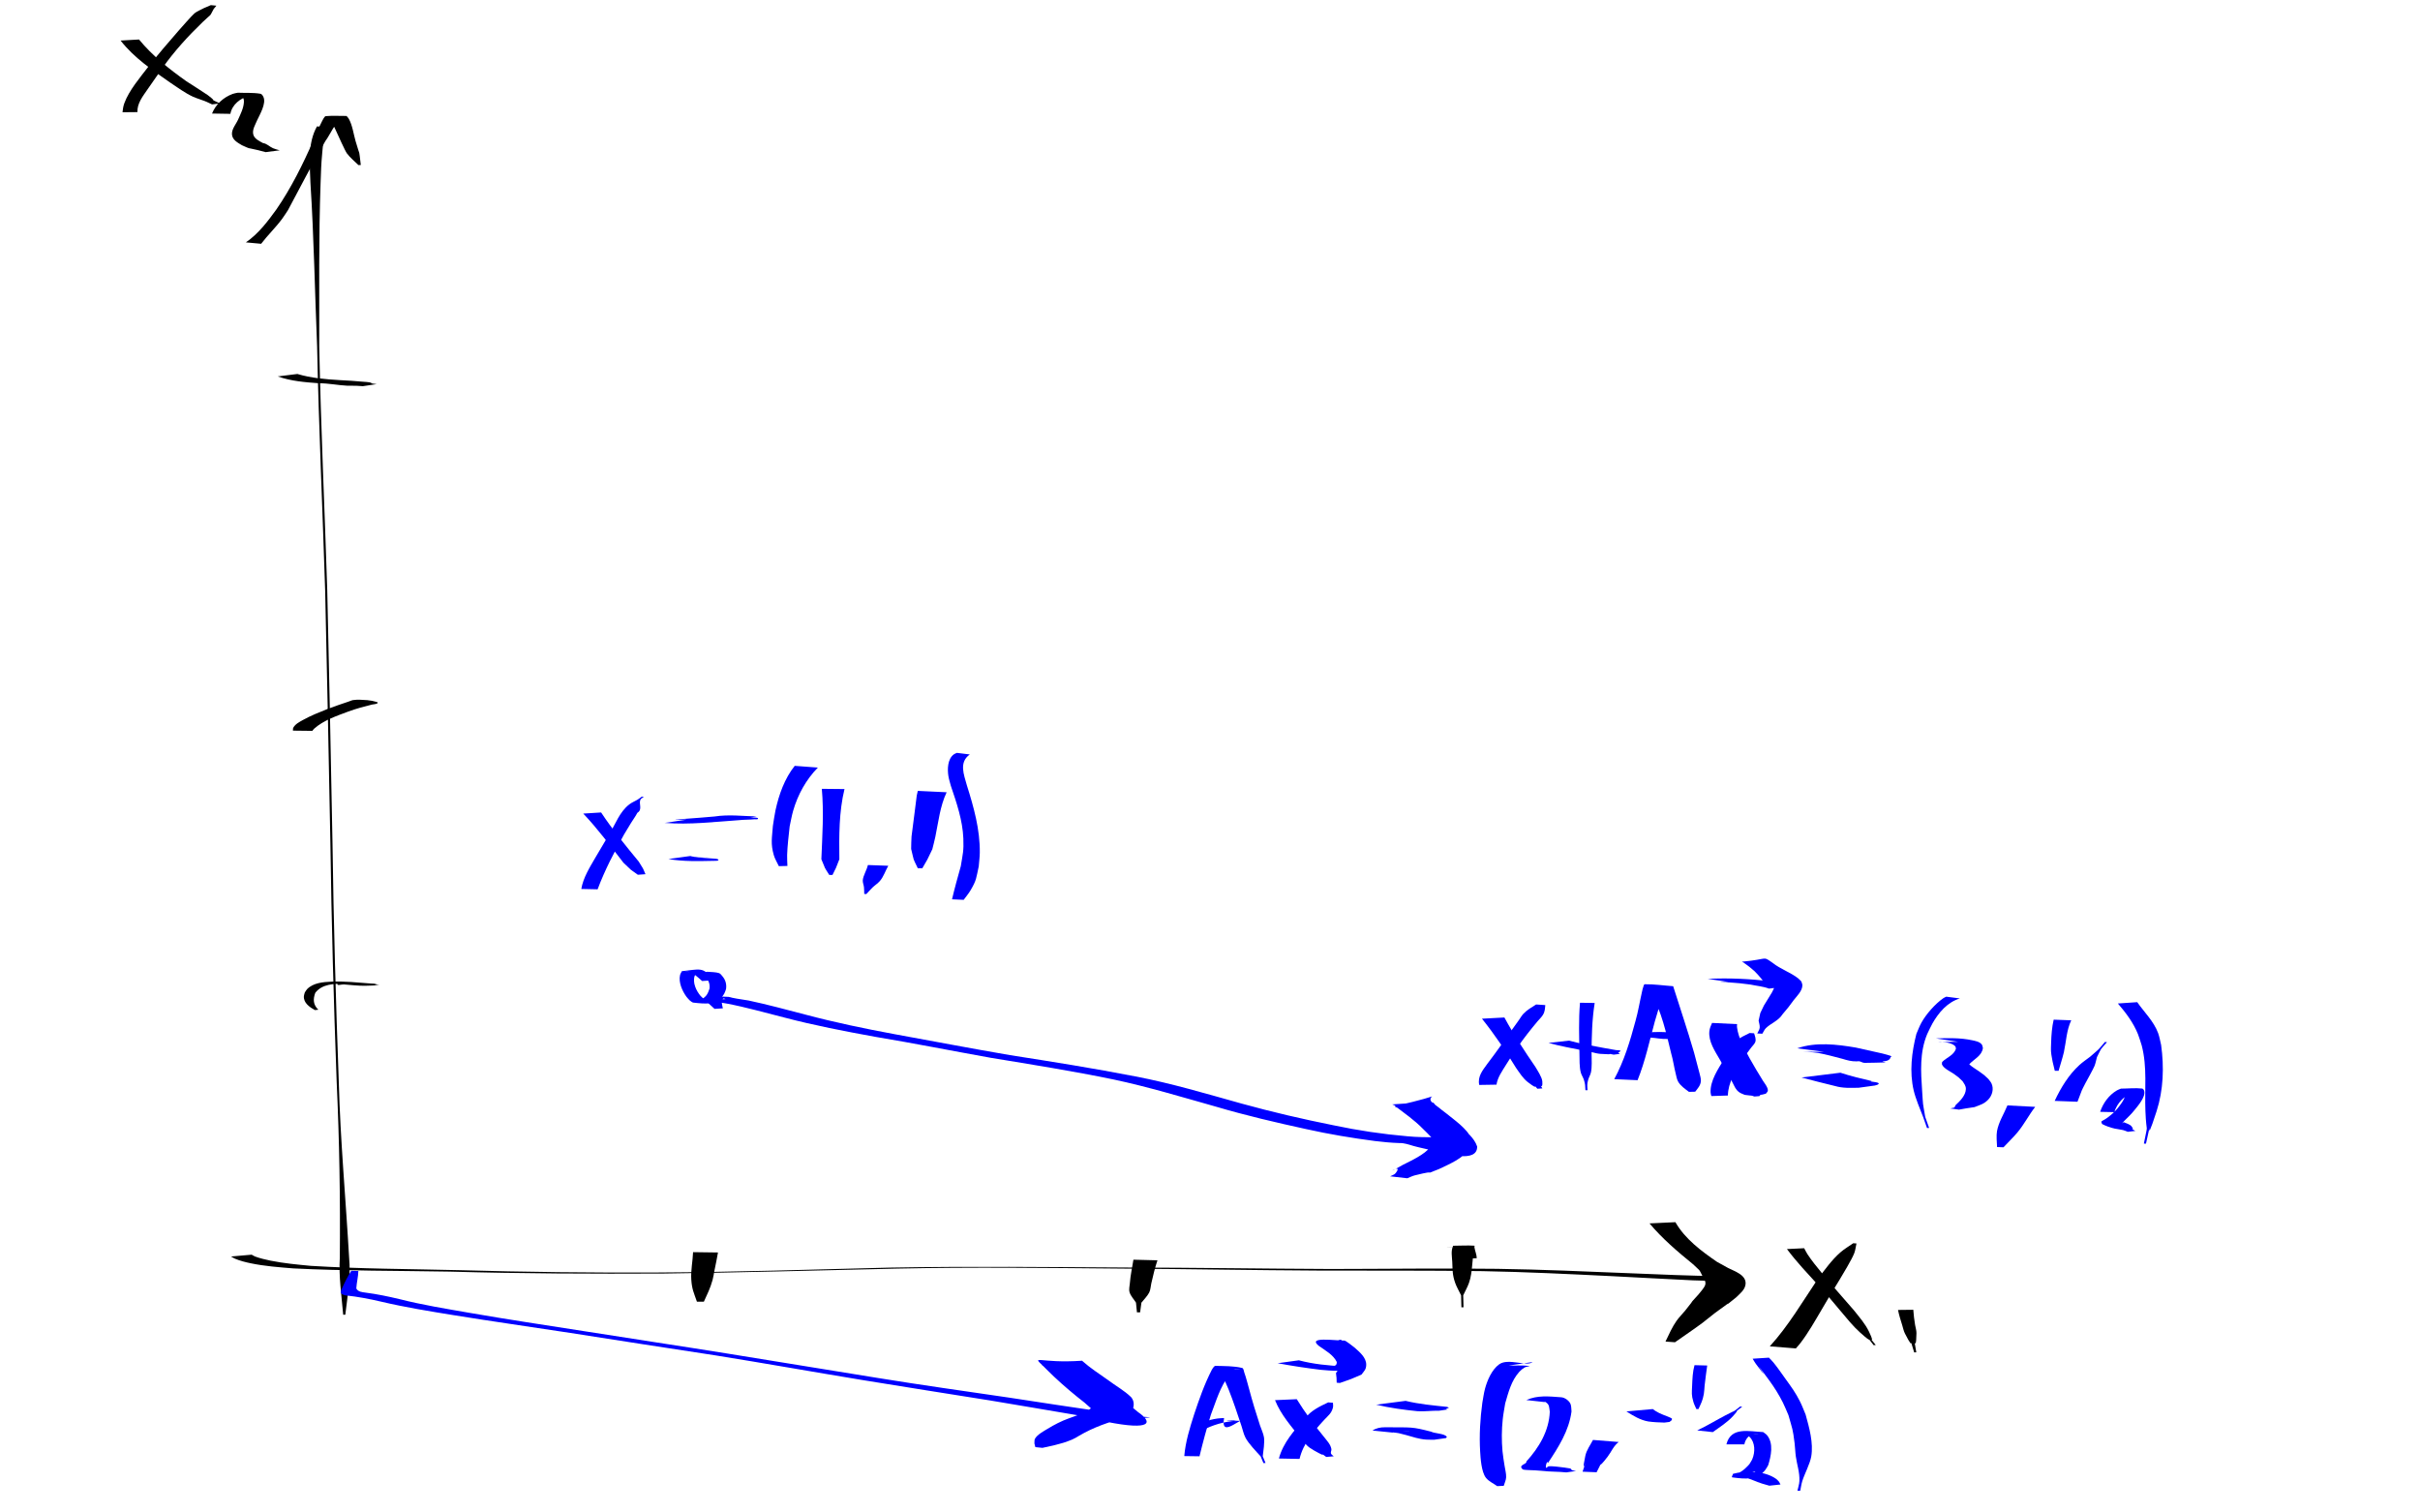 <?xml version="1.0" encoding="UTF-8"?>
<svg width="1600" height="1e3" version="1.1" viewBox="0 0 423.33 264.58" xmlns="http://www.w3.org/2000/svg"><path d="m55.448 22.11c-1.676 3.002-1.25 6.571-1.144 9.87 0.613 9.537 0.77 19.093 1.169 28.639 0.289 14.227 0.955 28.441 1.405 42.663 0.338 14.742 0.638 29.486 0.917 44.23 0.189 13.892 0.584 27.779 1.097 41.662 0.479 10.264 0.647 20.541 0.553 30.815-0.207 3.353 0.309 6.671 0.59 10.001 0 0 0.37 5.3e-4 0.37 5.3e-4 0.39-3.324 0.991-6.643 0.667-10.006-0.588-10.272-1.542-20.523-1.81-30.812-0.512-13.883-0.907-27.77-1.097-41.661-0.279-14.744-0.579-29.488-0.917-44.23-0.449-14.222-1.115-28.436-1.405-42.663 0.026-9.546-0.106-19.097 0.238-28.638 0.086-2.201 0.086-3.038 0.281-5.154 0.145-1.567 0.221-3.315 1.322-4.546z" stroke-width=".2"/><path d="m40.416 219.8c0.225 0.126 0.439 0.276 0.676 0.378 0.869 0.374 1.857 0.62 2.774 0.81 2.466 0.511 4.963 0.694 7.468 0.897 9.097 0.451 18.211 0.397 27.317 0.558 12.5 0.354 25.001 0.4 37.505 0.336 13.571-0.169 27.138-0.555 40.707-0.861 13.122-0.286 26.247-0.119 39.37-2e-3 11.581 0.07 23.16 0.292 34.741 0.348 9.452 0.023 18.903-0.027 28.354 0.098 7.564 0.135 15.12 0.51 22.675 0.879 4.697 0.233 9.391 0.509 14.088 0.728 2.942 0.058 5.926 0.279 8.858 0.015 0.817-0.073-3.822-0.295-1.629-0.186l0.771-0.107c-0.846-0.757-4.416 0.099-3.386-0.38 1.207-0.561 2.661-0.042 3.992-0.072 0.332-8e-3 -0.663 3e-3 -0.995 3e-3 -1.599 4e-3 -1.165 2e-3 -2.916-4e-3 -5.168-0.06-10.331-0.293-15.494-0.503-7.791-0.311-15.583-0.666-23.38-0.779-9.72-0.124-19.44 0.02-29.16 0.028-11.774-0.05-23.546-0.235-35.32-0.256-13.903-0.071-27.808-0.235-41.71 0.013-13.57 0.343-27.139 0.789-40.714 0.857-11.577 0.052-23.154-0.077-34.727-0.409-8.642-0.209-17.294-0.221-25.923-0.755-2.359-0.223-4.711-0.442-7.038-0.909-0.72-0.145-1.963-0.438-2.698-0.725-0.21-0.082-0.398-0.213-0.597-0.319z" stroke-width=".2"/><path d="m288.55 214.01c2.237 2.672 4.887 4.925 7.579 7.117 1.434 1.389 0.955 0.686 1.731 2.181 0.267 0.514 0.603 0.88 0.423 1.487-0.138 0.463-0.96 1.384-1.175 1.651-2.248 2.493 0.066-0.141-2.317 2.813-0.484 0.6-1.046 1.137-1.493 1.765-0.782 1.097-1.372 2.448-1.954 3.656l1.656 0.124c1.612-1.139 3.256-2.233 4.839-3.412 0.733-0.545 1.415-1.157 2.148-1.701 5.051-3.749-0.268 0.446 3.74-2.759 0.62-0.63 1.474-1.247 1.615-2.222 0.245-1.692-2.015-2.358-3.056-2.906-0.653-0.343-1.292-0.713-1.937-1.07-2.735-1.881-5.595-4.003-7.273-6.936z" stroke-width=".2"/><path d="m45.682 42.646c1.163-1.536 2.577-2.863 3.711-4.422 0.345-0.474 0.654-0.973 0.981-1.46 2.165-4.046 4.261-8.127 6.553-12.104 0.819-1.086 1.563-3.034 2.736-3.816 0.151-0.101 0.687-0.197 0.506-0.203-0.946-0.031-1.891 0.084-2.837 0.126 0.137 0.095 0.299 0.162 0.411 0.285 0.499 0.549 0.776 1.263 1.082 1.919 0.296 0.636 1.524 3.405 1.861 3.861 0.571 0.769 1.344 1.365 2.016 2.048l0.415-0.021c-0.419-3.291 2e-3 -0.965-0.923-4.202-0.354-1.239-0.533-2.715-1.17-3.868-0.104-0.188-0.268-0.336-0.403-0.504-1.215 0.011-2.434-0.075-3.644 0.032-0.228 0.02-0.616 0.835-0.645 0.891-0.559 1.091-1.014 2.232-1.51 3.352-1.843 4.184-3.877 8.306-6.475 12.079-1.533 2.121-3.151 4.263-5.335 5.76z" stroke-width=".2"/><path d="m312.59 218.5c1.687 2.266 3.642 4.306 5.535 6.395 2.072 2.286 1.9 2.125 3.853 4.449 1.135 1.34 2.09 2.565 3.393 3.742 2.593 2.343 0.863 0.285 2.38 2.226l0.37-0.025c-1.639-2.097 0.134 0.397-1.162-2.307-0.696-1.452-1.686-2.539-2.679-3.799-1.897-2.181-3.819-4.342-5.656-6.574-0.782-0.951-1.774-2.169-2.457-3.228-0.211-0.328-0.375-0.684-0.562-1.026z" stroke-width=".2"/><path d="m314.15 235.88c0.257-0.3 0.529-0.587 0.77-0.9 1.415-1.841 2.555-3.879 3.733-5.872 2.32-3.926 0.734-1.294 3.158-5.268 0.556-0.944 2.113-3.477 2.551-4.614 0.21-0.544 0.26-1.137 0.389-1.706l-0.57-0.038c-0.746 0.531-1.547 0.99-2.237 1.592-1.518 1.325-2.665 2.974-3.887 4.551-2.714 4.036-5.184 8.274-8.467 11.891z" stroke-width=".2"/><path d="m332.02 229.15c0.178 0.906 0.458 1.792 0.736 2.672 0.152 0.481 0.241 0.989 0.469 1.439 1.977 3.897 0.406-0.542 1.623 3.316 0 0 0.37-9e-3 0.37-9e-3 -0.668-4.237-0.044 0.892 0.028-3.357 8e-3 -0.487-0.162-0.96-0.239-1.44-0.141-0.881-0.26-1.761-0.315-2.652z" stroke-width=".2"/><path d="m21.095 7.092c2.354 3.026 5.587 5.194 8.695 7.368 1.209 0.813 2.594 1.817 3.928 2.438 0.681 0.317 1.416 0.504 2.113 0.785 0.428 0.173 0.84 0.383 1.26 0.575l1.393-0.158c-2.4-1.171-0.027 0.126-2.15-1.47-0.287-0.216-3.645-2.363-3.758-2.436-2.997-2.134-5.908-4.425-8.256-7.285z" stroke-width=".2"/><path d="m24.042 19.61c-0.075-1.537 0.966-2.802 1.786-4.003 0.898-1.317 1.692-2.44 2.614-3.755 2.048-2.89 4.439-5.513 6.984-7.968 1.751-1.689 1.091-0.718 1.964-2.326 0.153-0.188 0.306-0.377 0.459-0.565l-0.968-0.096c-0.399 0.172-0.798 0.343-1.198 0.515-0.55 0.302-1.153 0.523-1.651 0.906-0.376 0.29-2.636 2.87-2.814 3.072-1.811 2.061-3.584 4.155-5.291 6.304-1.418 1.852-3.367 4.134-4.176 6.357-0.216 0.592-0.242 0.987-0.322 1.582z" stroke-width=".2"/><path d="m40.306 19.915c0.278-1.62 1.761-2.762 3.308-3.156 0.348-0.088 0.714-0.068 1.071-0.102-0.81 0.061-1.647-0.033-2.431 0.182-0.166 0.045 0.27 0.233 0.334 0.392 0.08 0.198 0.092 0.422 0.08 0.634-0.06 1.058-0.582 2.073-1.003 3.017-0.342 0.806-1.147 1.664-1.089 2.613 0.06 0.99 1.01 1.459 1.732 1.905 1.754 0.771 0.534 0.32 2.808 0.862 0.456 0.109 0.907 0.235 1.36 0.353 0 0 2.454-0.319 2.454-0.319-0.387-0.122-0.788-0.205-1.162-0.365-0.613-0.262-1.081-0.817-1.781-0.911-0.609-0.35-1.484-0.718-1.68-1.491-0.222-0.872 0.382-1.746 0.679-2.504 0.46-0.987 1.615-2.924 1.1-4.051-0.11-0.24-0.281-0.533-0.54-0.577-1.297-0.219-2.629-0.119-3.943-0.179-0.298 0.069-0.608 0.1-0.894 0.206-1.634 0.605-2.97 1.822-3.618 3.437z" stroke-width=".2"/><path d="m121.24 219.04c-0.061 1.596-0.422 3.219-0.311 4.819 0.118 1.699 0.427 2.237 0.984 3.844l1.213 6e-3c0.641-1.419 1.108-2.307 1.526-3.807 0.155-0.558 0.225-1.135 0.339-1.703 0.207-1.032 0.434-2.06 0.604-3.099z" stroke-width=".2"/><path d="m198.27 220.36c-0.211 1.362-0.522 2.714-0.622 4.092-0.039 0.537-0.211 1.1-0.05 1.613 0.211 0.676 0.746 1.204 1.12 1.807 0.056 0.565 0.111 1.13 0.167 1.695 0 0 0.555 1e-3 0.555 1e-3 0.076-0.563 0.152-1.126 0.228-1.689 0.452-0.59 1.018-1.108 1.357-1.769 0.249-0.485 0.246-1.062 0.369-1.593 0.315-1.363 0.627-2.727 1.079-4.053z" stroke-width=".2"/><path d="m258.33 220.1c-0.015-0.671-0.32-1.289-0.415-1.943-0.012-0.082 0.078-0.242-4e-3 -0.248-1.234-0.079-2.473 6e-3 -3.709 9e-3 -0.428 0.877-0.204 1.897-0.158 2.834 0.07 1.437 3e-3 2.214 0.505 3.65 0.267 0.763 0.695 1.46 1.042 2.191 0.018 0.697 0.035 1.395 0.052 2.092 0 0 0.37-7.9e-4 0.37-7.9e-4 -0.017-0.697-0.035-1.394-0.052-2.091 0.337-0.729 0.746-1.43 1.012-2.188 0.687-1.956 0.452-4.037 0.977-6.022-8.489-0.375-3.432-0.317-2.689-0.029 0.864 0.335 1.486 1.15 2.113 1.787z" stroke-width=".2"/><path d="m55.682 176.63c-0.91-0.884-0.947-1.823-0.527-2.962 1.224-1.563 3.251-1.581 5.073-1.588-0.396 0.016-1.037-0.319-1.189 0.047-0.146 0.351 0.757 0.052 1.136 0.081 1.208 0.09 2.433 0.247 3.647 0.234 0.848-9e-3 1.694-0.062 2.542-0.093l-0.884-0.14c0.781-0.157 0.567-0.074-0.627-0.163-2.297-0.171-4.588-0.428-6.899-0.322-1.426 0.06-3.151 0.204-4.22 1.296-0.168 0.172-0.274 0.394-0.411 0.592-0.055 0.214-0.149 0.422-0.165 0.642-0.086 1.194 1.009 1.921 1.911 2.441z" stroke-width=".2"/><path d="m54.633 127.85c0.117-0.136 0.216-0.289 0.35-0.408 1.657-1.463 3.925-2.212 5.951-2.974 1.352-0.499 2.743-0.872 4.141-1.218 0.317-0.078 0.684-0.044 0.952-0.23 0.27-0.187-0.376-0.292-0.938-0.427l-0.837-0.116c-0.807-0.045-1.678-0.134-2.484-0.012-0.267 0.041-0.513 0.171-0.77 0.256-1.245 0.416-2.488 0.841-3.716 1.306-1.457 0.585-2.921 1.156-4.294 1.925-0.595 0.333-1.322 0.695-1.677 1.335-0.085 0.154-0.046 0.349-0.069 0.524z" stroke-width=".2"/><path d="m48.588 65.847c2.312 0.827 4.772 1.02 7.202 1.196 1.67-0.006 3.322 0.352 4.984 0.431 2.013 0.015 1.113-0.024 2.7 0.08 0 0 2.413-0.358 2.413-0.358-0.256-0.035-0.512-0.071-0.768-0.106-0.137-0.066-0.262-0.168-0.411-0.198-0.38-0.075-0.771-0.078-1.156-0.113-1.374-0.126-2.751-0.223-4.129-0.286-2.492-0.149-5-0.356-7.404-1.075z" stroke-width=".2"/><path d="m61.454 222.3c-0.613 0.964-1.143 1.984-1.601 3.03-0.43 0.824-0.293 1.06 0.586 1.272 2.102 0.22 4.17 0.614 6.226 1.096 4.158 0.982 8.38 1.665 12.594 2.35 6.823 1.111 13.669 2.067 20.501 3.121 8.434 1.341 16.878 2.617 25.318 3.917 8.6 1.377 17.173 2.907 25.767 4.323 7.438 1.232 14.891 2.373 22.334 3.571 5.071 0.873 10.15 1.689 15.219 2.574 1.502 0.355 3.076 0.467 4.554 0.929 0.199 0.062 0.384 0.164 0.581 0.233 8.005 1.597 8.132 0.089 5.572-1.678-0.913-0.707-1.717-1.537-2.623-2.257-1.953-1.34-3.788-2.823-5.478-4.482-0.549-0.606-1.147-1.176-1.669-1.806-0.077-0.093-0.15-0.193-0.207-0.299-7e-3 -0.012 0.044-0.03 0.03-0.029-2.304 0.209-4.606 0.436-6.91 0.653 1.821 0.864 3.488 2.047 5.13 3.21 1.228 0.9 2.472 1.798 3.507 2.922 0.373 0.436 0.441 0.894 0.048 1.332-1.127 0.93-2.608 1.319-3.952 1.831-1.32 0.47-2.549 1.109-3.741 1.839-0.627 0.384-1.781 0.992-2.187 1.718-0.138 0.247-0.069 0.561-0.103 0.841 0.055 0.212 0.11 0.424 0.165 0.636l1.239 0.128c0.647-0.142 1.295-0.284 1.942-0.426 0.741-0.209 1.497-0.371 2.224-0.626 1.702-0.598 1.667-0.782 3.16-1.575 1.282-0.68 2.626-1.239 3.998-1.71 1.547-0.523 3.36-0.935 4.418-2.277 0.333-0.757 0.328-1.593-0.225-2.252-1.203-1.175-2.711-1.986-4.044-2.998-1.538-1.087-3.143-2.12-4.545-3.379-7.504 0.514-8.936-1.125-6.742 0.98 0.625 0.6 1.219 1.234 1.857 1.821 1.704 1.606 3.491 3.108 5.339 4.546 0.886 0.753 1.726 1.554 2.605 2.314 0.126 0.088 0.953 0.7 1.057 0.694 8.103-0.467 9.044-0.384 6.48-0.563-2.38-0.223-4.75-0.509-7.111-0.891-5.398-0.794-10.794-1.605-16.186-2.439-7.702-1.137-15.416-2.203-23.1-3.459-8.745-1.412-17.49-2.823-26.231-4.258-8.391-1.353-16.8-2.597-25.193-3.935-6.657-1.046-13.324-2.038-19.964-3.194-4.076-0.709-8.168-1.371-12.182-2.387-1.972-0.472-3.955-0.885-5.968-1.145-0.613-0.091-1.286-0.116-1.613-0.725 0.061-1.022 0.333-2.021 0.359-3.047z" fill="#00f" stroke-width=".2"/><path d="m209.83 254.75c0.589-2.445 1.246-4.87 1.99-7.272 0.905-2.345 1.614-4.915 3.206-6.919 0.195-0.246 0.431-0.457 0.646-0.685-0.799-0.508 1.564-0.401 1.159-0.371-1.254 0.091-2.548-0.107-3.765 0.208-0.266 0.069 0.382 0.399 0.533 0.629 0.588 0.892 0.904 1.764 1.332 2.75 0.833 2.09 1.524 4.231 2.241 6.362 0.232 0.69 0.368 1.422 0.708 2.067 0.535 1.016 1.867 2.387 2.644 3.243 0.162 0.391 0.323 0.782 0.485 1.174l0.37-0.015c-0.162-0.391-0.323-0.782-0.485-1.173 0.105-0.871 0.354-2.492 0.21-3.334-0.122-0.715-0.463-1.375-0.689-2.064-0.693-2.11-1.343-4.233-1.91-6.381-0.161-0.582-0.588-2.208-0.839-2.861-0.108-0.283-0.102-0.749-0.397-0.818-1.513-0.353-3.094-0.316-4.647-0.358-0.133-4e-3 -0.24 0.126-0.33 0.224-0.132 0.144-0.215 0.325-0.323 0.488-1.27 2.477-2.195 5.11-3.072 7.747-0.763 2.388-1.521 4.809-1.732 7.32z" fill="#00f" stroke-width=".2"/><path d="m210.98 249.89c1.922-0.89 3.854-1.327 5.965-1.401-4.6-0.14-1.147 0.107-0.859 0.104 0.606-5e-3 1.211-0.056 1.816-0.084 0 0 0.442-0.065 0.442-0.065 0.132-0.081 0.506-0.133 0.397-0.244-1.079-1.098-5.316 3.914-4.615-0.142-0.37 0.027-0.742 0.031-1.11 0.08-1.664 0.221-3.22 0.878-4.791 1.43z" fill="#00f" stroke-width=".2"/><path d="m223.04 244.93c1.012 2.554 2.883 4.613 4.549 6.753 0.877 0.993 1.048 1.349 2.228 2.022 3.115 1.776 0.371-0.177 2.18 1.161l1.314-0.113c-0.163-0.168-0.418-0.281-0.49-0.504-0.079-0.245 0.127-0.514 0.08-0.767-0.154-0.838-0.767-1.434-1.259-2.073-1.734-2.116-3.365-4.315-4.799-6.647z" fill="#00f" stroke-width=".2"/><path d="m227.33 255.21c0.644-2.731 2.485-4.852 4.339-6.858 0.72-0.777 1.251-1.11 1.505-2.136 0.066-0.269-2.7e-4 -0.553 0-0.83l-0.831-0.064c-1.515 0.721-2.992 1.409-4.047 2.78-1.881 2.087-3.832 4.257-4.58 7.037z" fill="#00f" stroke-width=".2"/><path d="m223.5 238.47c2.505 0.467 5.025 0.848 7.555 1.155 2.408 0.204 2.074 0.202 6.09 0.105 0.592-0.014 1.214-0.327 1.348-0.946 0.037-0.172 0-0.353 0-0.529-0.068-0.181-0.109-0.374-0.204-0.542-0.545-0.957-2.27-1.935-3.171-2.679-1.039-1.209 0.465-0.564-4.59 0.138-0.195 0.027 0.389 0.071 0.573 0.138 0.673 0.245 0.932 0.458 1.546 0.845 0.798 0.634 1.808 1.536 1.705 2.682-0.053 0.595-0.331 0.869-0.651 1.353 0.131 1.12 0.088 0.557 0.126 1.687l0.551 0.05c2.583-0.909 1.323-0.419 3.783-1.463 0.467-0.634 0.817-0.882 0.832-1.704 0.025-1.303-1.175-2.244-2.031-3.023-0.179-0.136-1.539-1.233-1.78-1.23-1.708 0.015-6.588-0.756-4.472 0.933 1.102 0.779 2.538 1.564 3.134 2.815 0 0.376-0.074 0.577-0.477 0.7-0.174 0.053-0.718 0.085-0.537 0.093 0.738 0.03 5.573 0.067 2.215-0.019-2.636-0.153-5.278-0.384-7.838-1.071z" fill="#00f" stroke-width=".2"/><path d="m243.59 250.6c0.242-0.054 0.482-0.122 0.727-0.164 0.687-0.117 2.78-0.174 2.086-0.122-1.009 0.074-2.044-0.083-3.031 0.139-0.43 0.097 0.868 0.155 1.298 0.252 0.43 0.096 0.854 0.217 1.281 0.325 1.166 0.328 2.289 0.715 3.507 0.8 0.489 0.034 0.979 0.012 1.469 0.018 0 0 2.003-0.281 2.003-0.281 0.051-0.072 0.195-0.137 0.153-0.215-0.32-0.594-2.207-0.593-2.726-0.907-3.509-0.899-3.221-0.731-8.114-0.77-0.754-6e-3 -1.521 0.147-2.152 0.569z" fill="#00f" stroke-width=".2"/><path d="m240.74 245.72c2.378 0.576 4.811 0.895 7.242 1.145 1.251 0.079 2.489-0.119 3.738-0.082l1.535-0.229c-0.971-0.221 0.869-0.155-0.137-0.448-2.421-0.26-4.862-0.468-7.231-1.053z" fill="#00f" stroke-width=".2"/><path d="m268.09 238.27c-0.974 0.839-4.25-0.75-5.832 0.386-1.294 0.929-2.083 2.791-2.481 4.255-0.221 0.814-0.316 1.657-0.474 2.485-0.379 2.814-0.549 5.667-0.382 8.504 0.067 1.144 0.21 3.563 1.003 4.597 0.5 0.653 1.321 0.982 1.981 1.473l1.146-0.055c0.139-0.501 0.398-0.984 0.418-1.504 0.026-0.689-0.187-1.367-0.283-2.05-0.116-0.825-0.277-1.644-0.351-2.474-0.171-1.907-0.158-3.727 0.041-5.632 0.097-0.928 0.286-1.844 0.429-2.766 0.573-1.96 1.066-3.964 2.477-5.527 0.27-0.299 0.592-0.556 0.94-0.761 0.238-0.14 1.061-0.222 0.787-0.255-1.187-0.141-2.39-0.052-3.586-0.078z" fill="#00f" stroke-width=".2"/><path d="m270.15 245.26c0.272-0.078 0.538-0.182 0.817-0.235 0.35-0.067 1.419-0.113 1.062-0.125-0.826-0.028-1.671-0.1-2.478 0.078-0.283 0.062 0.577 0.129 0.819 0.288 0.728 0.479 0.597 0.89 0.735 1.703-0.142 3.367-1.899 6.28-4.116 8.711 0.186 0.347-0.958 0.53-0.889 0.961 0.031 0.194 0.207 0.369 0.389 0.445 0.153 0.063 2.03 0.12 2.066 0.122 0.418 0.025 0.836 0.064 1.253 0.096 1.395 0.17 2.791 0.111 4.187 0.264 0 0 1.705-0.243 1.705-0.243-0.24-0.055-0.495-0.064-0.719-0.165-0.112-0.05-0.166-0.181-0.25-0.271-0.347-0.055-0.695-0.11-1.042-0.165-0.562-0.056-2.306-0.333-2.856-0.201-0.13 0.031-0.191 0.229-0.325 0.237-0.289 0.018 0.162-1.523 0.27-0.827 1.835-2.769 3.692-5.654 4.127-9.02-0.057-0.436-7e-3 -0.9-0.17-1.309-0.227-0.57-1-1.132-1.611-1.177-2.277-0.167-4.144-0.38-6.125 0.486z" fill="#00f" stroke-width=".2"/><path d="m278.66 251.89c-0.459 0.882-1.127 1.775-1.335 2.764-1.029 4.886 1.05-1.952-0.487 2.791 0 0 2.455 0.098 2.455 0.098 1.339-2.598-0.101-0.08 1.914-2.703 0.656-0.854 1.053-1.922 1.949-2.59z" fill="#00f" stroke-width=".2"/><path d="m284.51 246.9c1.165 0.754 2.426 1.52 3.818 1.758 0.459 0.079 0.928 0.09 1.392 0.136 0.478 0.02 0.956 0.039 1.435 0.059l0.895-0.114c0.119-0.094 0.238-0.189 0.358-0.283 0.018-0.102 0.124-0.229 0.054-0.306-0.135-0.151-1.403-0.613-1.456-0.635-0.646-0.267-0.898-0.369-1.464-0.725-0.146-0.092-0.281-0.201-0.422-0.301z" fill="#00f" stroke-width=".2"/><path d="m296.42 238.81c-0.322 1.159-0.367 2.367-0.416 3.561-0.053 1.295-0.145 1.639 0.227 2.888 0.127 0.426 0.342 0.82 0.513 1.23l0.37 5.3e-4c0.481-1.073 0.718-1.435 0.935-2.624 0.089-0.486 0.086-0.985 0.139-1.477 0.126-1.176 0.292-2.347 0.453-3.519z" fill="#00f" stroke-width=".2"/><path d="m299.62 250.52c1.221-0.884 2.532-1.695 3.555-2.823 1.575-1.737-0.372-0.086 1.595-1.618l-0.369-0.034c-1.549 1.198-0.388 0.398-2.54 1.525-1.662 0.871-3.267 1.856-4.966 2.655z" fill="#00f" stroke-width=".2"/><path d="m305.14 252.67c0.158-0.853 0.716-1.608 1.601-1.829 0.271-0.068 1.115-0.071 0.836-0.051-0.732 0.052-1.464 0.099-2.196 0.148 0.228 0.143 0.491 0.241 0.683 0.43 0.989 0.973 0.974 2.662 0.474 3.857-0.14 0.334-0.364 0.627-0.546 0.94-0.248 0.25-0.48 0.517-0.744 0.749-0.437 0.383-0.871 0.677-1.419 0.87-0.163 0.058-0.684 0.097-0.511 0.098 4.084 0.016 3.451-1.32 4.046 0.382 1.785-7e-3 -2.591 0.01-3.034 0.039-0.28 0.018 0.56 0.061 0.833 0.127 0.325 0.078 0.642 0.189 0.957 0.304 3.876 1.417-2.286-0.708 2.168 0.808 0.406 0.117 0.812 0.235 1.217 0.352 0 0 1.955-0.208 1.955-0.208-0.081-0.154-0.161-0.307-0.241-0.461-0.162-0.166-0.298-0.363-0.487-0.498-2.053-1.471-5.368-1.513-7.574-0.912-0.041 0.208-0.332 0.597-0.122 0.625 2.264 0.308 4.323 0.495 5.755-1.289 0.208-0.259 0.347-0.566 0.52-0.849 0.493-1.589 0.977-3.779-0.195-5.225-0.188-0.232-0.463-0.376-0.695-0.565-2.49-0.102-5.636-0.981-6.422 2.151z" fill="#00f" stroke-width=".2"/><path d="m306.59 237.68c0.184 0.296 0.343 0.608 0.551 0.887 3.861 5.169-2.144-3.249 2.329 2.877 0.906 1.24 1.72 2.524 2.406 3.9 0.362 0.725 0.654 1.483 0.981 2.224 0.712 2.533 0.744 2.285 1.072 4.884 0.098 0.778 0.106 1.567 0.217 2.344 0.212 1.483 0.688 2.758 0.624 4.274-0.024 0.58-0.229 1.137-0.343 1.706l0.487 0.01c0.121-0.569 0.191-1.153 0.364-1.708 0.39-1.249 1.342-3.002 1.563-4.292 0.409-2.379-0.356-5.08-0.986-7.341-0.323-0.752-0.6-1.526-0.968-2.257-0.782-1.56-1.505-2.53-2.515-3.933-0.699-0.971-1.372-1.963-2.125-2.892-0.249-0.307-0.538-0.58-0.807-0.869z" fill="#00f" stroke-width=".2"/><path d="m124.62 171.49c-1.448-2.518-2.338-1.895-5.338-1.602-0.106 0.225-0.26 0.432-0.318 0.674-0.302 1.264 0.385 2.792 1.111 3.793 0.17 0.235 0.386 0.433 0.579 0.649 0.211 0.128 0.387 0.357 0.632 0.384 2.152 0.233 4.234 0.5 5.406-1.566 0.143-0.252 0.21-0.54 0.316-0.81 0.118-0.863-0.087-1.599-0.656-2.265-0.167-0.196-0.329-0.432-0.571-0.52-0.467-0.17-1.48-0.204-2.076-0.236l-0.901 0.136c0.925 0.108-0.073-0.107 0.093 0.345 0.081 0.22 0.375 0.284 0.535 0.454 0.538 0.574 0.767 1.202 0.692 1.986-0.276 0.842-0.524 1.424-1.364 1.861-0.234 0.122-1.006 0.177-0.752 0.249 0.61 0.172 1.277 0.189 1.901 0.075 0.251-0.046-0.47-0.196-0.705-0.294-0.218-0.197-0.463-0.367-0.654-0.59-0.755-0.878-1.443-2.344-1.021-3.52 0.071-0.197 0.237-0.344 0.356-0.516-0.686-0.076-1.372-0.143-2.057-0.227-0.212-0.026 0.432-3e-3 0.638 0.052 0.921 0.246 1.663 0.999 2.354 1.606z" fill="#00f" stroke-width=".2"/><path d="m102.03 142.32c2.548 2.689 4.75 5.665 7.019 8.585 1.678 1.587 0.826 0.892 2.53 2.117l1.334-0.098c-0.597-1.382-0.225-0.638-1.175-2.201-2.29-2.79-4.595-5.582-6.585-8.598z" fill="#00f" stroke-width=".2"/><path d="m104.54 155.57c1.248-3.338 2.888-6.481 4.622-9.588 0.411-0.681 0.818-1.364 1.234-2.042 0.361-0.587 0.784-1.138 1.095-1.753 0.959-0.572 0.209-1.577 0.538-2.289 0.11-0.237 0.402-0.333 0.603-0.5l-0.374-0.034c-0.234 0.167-0.458 0.349-0.703 0.501-0.484 0.3-1.031 0.501-1.48 0.851-1.702 1.327-2.36 3.357-3.458 5.133-0.043 0.072-2.431 4.105-2.51 4.242-0.984 1.703-2.082 3.446-2.421 5.415z" fill="#00f" stroke-width=".2"/><path d="m116.93 150.27c2.636 0.465 5.328 0.365 7.992 0.317 0.252-5e-3 0.525 0.018 0.749-0.096 0.075-0.038-0.087-0.144-0.131-0.216 0 0-0.366-0.057-0.366-0.057-0.788-0.057-1.575-0.13-2.363-0.171-0.504-0.026-2.017-0.022-1.512-0.03 5.482-0.089 0.667 0.143-0.534-0.276z" fill="#00f" stroke-width=".2"/><path d="m116.28 143.95c4.349 0.354 8.675-0.188 13.004-0.479 0.909-0.099 1.828-0.07 2.738-0.157 0.194-0.019 0.522 0.085 0.577-0.103 0.05-0.168-0.316-0.169-0.489-0.195-0.29-0.045-0.587-0.01-0.881-0.015l1.141-0.177c-2.458-0.065-4.907-0.377-7.359 4e-3 -1.742 0.15-3.485 0.299-5.229 0.416-0.514 0.035-2.055 0.046-1.542 0.093 0.968 0.089 1.944 0.023 2.916 0.034 0.297 3e-3 -0.594-7e-3 -0.89-0.011z" fill="#00f" stroke-width=".2"/><path d="m139.02 133.97c-1.772 2.222-2.766 5.029-3.364 7.783-0.196 0.904-0.304 1.825-0.456 2.738-0.152 2.098-0.421 3.071 0.161 5.101 0.194 0.678 0.588 1.282 0.881 1.924l1.5-0.036c-0.017-0.632-0.066-1.265-0.05-1.897 0.041-1.554 0.283-3.509 0.445-5.035 0.201-0.9 0.348-1.814 0.603-2.7 0.818-2.849 2.259-5.454 4.328-7.576z" fill="#00f" stroke-width=".2"/><path d="m143.76 137.99c0.372 4.094 0.082 8.217-0.079 12.316 0.851 2.034 0.369 1.128 1.383 2.751l0.564-4e-3c0.816-1.643 0.404-0.734 1.199-2.743-0.048-4.1-0.076-8.271 0.899-12.28z" fill="#00f" stroke-width=".2"/><path d="m151.82 151.32c-0.165 0.812-0.847 1.888-0.895 2.676-0.025 0.407 0.166 0.799 0.21 1.204 0.042 0.392 0.031 0.788 0.047 1.181l0.37 0.015c0.356-0.378 0.694-0.773 1.067-1.133 0.413-0.398 0.913-0.707 1.291-1.139 0.662-0.757 0.976-1.817 1.48-2.674z" fill="#00f" stroke-width=".2"/><path d="m160.55 138.35c-0.061 0.276-0.138 0.55-0.185 0.829-0.065 0.389-0.346 2.75-0.371 2.944-0.041 0.324-0.52 3.965-0.539 4.201-0.057 0.727-0.045 1.457-0.067 2.186 0.61 2.447 0.197 1.328 1.167 3.382l0.782 4e-3c1.183-2.044 0.589-0.937 1.754-3.336 0.176-0.725 0.376-1.444 0.528-2.175 0.545-2.624 0.818-5.34 1.978-7.796z" fill="#00f" stroke-width=".2"/><path d="m167.39 131.7c-0.183 0.089-0.385 0.146-0.548 0.268-1.103 0.823-1.13 2.608-0.935 3.816 0.092 0.572 0.283 1.124 0.425 1.686 1.014 2.992 2.053 6.007 2.186 9.195 0.091 2.19-0.105 2.739-0.449 4.867-0.542 1.922-1.077 3.842-1.532 5.787l2.038 0.091c0.398-0.551 0.849-1.067 1.194-1.653 1.092-1.853 0.973-2.097 1.44-4.188 0.062-0.803 0.176-1.605 0.186-2.41 0.051-4.016-1.056-7.969-2.254-11.762-0.52-1.888-1.435-4.048 0.508-5.419z" fill="#00f" stroke-width=".2"/><path d="m126.45 176.39c-0.077-0.454-0.471-1.538 0.159-1.737 0.091 0.042 0.374 0.119 0.274 0.127-1.021 0.082-2.052-7e-3 -3.071 0.098-0.202 0.021 0.392 0.107 0.589 0.156 0.914 0.228 1.838 0.375 2.767 0.528 3.356 0.638 6.648 1.58 9.959 2.417 5.272 1.39 10.624 2.419 15.985 3.394 6.754 1.125 13.469 2.463 20.208 3.671 7.172 1.179 14.347 2.319 21.466 3.788 6.078 1.288 12.023 3.099 17.999 4.779 5.186 1.534 10.448 2.756 15.727 3.909 3.972 0.889 7.988 1.555 12.023 2.083 1.421 0.174 2.847 0.309 4.277 0.355 0.847-0.027 1.639 0.267 2.439 0.502 1.138 0.319 2.303 0.531 3.45 0.817 2.402 0.599 7.742 2.203 7.7-0.717-0.506-1.528-1.923-2.611-3.073-3.662-1.518-1.411-3.073-2.787-4.758-3.997-1.612-1.437 3.578-1.686-6.549 0.582-0.285 0.064 0.502 0.299 0.749 0.456 0.57 0.363 1.541 1.027 2.078 1.39 1.139 0.866 3.445 2.584 3.76 4.089 0.041 0.198-0.028 0.404-0.042 0.606-0.104 0.194-0.178 0.407-0.312 0.582-1.069 1.392-3.387 2.416-4.911 3.198-4.034 2.319 0.4-0.653-1.21 1.42-0.226 0.291-0.639 0.367-0.959 0.551 0 0 3.009 0.342 3.009 0.342 0.436-0.17 0.853-0.396 1.307-0.509 4.757-1.189 0.749 0.254 4.208-1.094 1.689-0.803 4.396-1.922 5.373-3.627 0.157-0.274 0.22-0.592 0.331-0.888-0.033-0.299-4e-3 -0.611-0.097-0.896-0.506-1.554-3.107-3.346-4.332-4.356-3e-3 -2e-3 -1.736-1.32-1.844-1.408-0.182-0.149-0.29-0.467-0.525-0.472-2.341-0.046-4.679 0.186-7.016 0.323-0.195 0.011 1.312 0.44 0.492 0.318 1.637 1.252 3.339 2.43 4.787 3.911 0.937 0.952 2.107 1.912 2.588 3.191 0.736 2.251-0.011 0.059 6.861-0.167 0.113-4e-3 -0.226 0.019-0.338 7e-3 -0.484-0.055-0.149-0.011-0.692-0.089-1.208-0.176-2.407-0.422-3.588-0.73-0.809-0.247-1.601-0.597-2.447-0.68-1.688-0.011-3.378-0.015-5.06-0.182-4.324-0.373-8.617-1.009-12.864-1.91-5.434-1.083-10.832-2.34-16.173-3.818-6.143-1.71-12.26-3.549-18.534-4.739-7.287-1.423-14.618-2.581-21.952-3.729-6.749-1.149-13.471-2.449-20.207-3.668-5.233-0.971-10.447-2.052-15.592-3.423-3.294-0.849-6.582-1.756-9.909-2.459-0.411-0.064-1.582-0.244-2.016-0.32-0.284-0.05-0.567-0.103-0.849-0.162-0.224-0.047-0.439-0.145-0.667-0.157-1.302-0.069-2.606-0.119-3.909-0.085-0.079 2e-3 -0.092 0.127-0.138 0.191 0.027 0.786 1.12 1.469 1.617 1.993z" fill="#00f" stroke-width=".2"/><path d="m259.24 178.2c2.195 2.74 4.148 5.645 5.981 8.635 0.62 0.865 1.19 1.81 2.054 2.472 2.251 1.726 0.612-0.044 1.654 1.145l0.879-0.055c-0.656-1.172 0.124 0.477-0.012-1.238-0.059-0.745-0.898-1.985-1.208-2.519-1.92-2.811-3.804-5.652-5.424-8.649z" fill="#00f" stroke-width=".2"/><path d="m261.78 189.74c0.194-1.265 0.979-2.361 1.638-3.427 0.928-1.502 1.11-1.734 2.125-3.23 1.059-1.528 2.216-2.981 3.405-4.408 0.313-0.376 0.689-0.707 0.945-1.124 0.373-0.605 0.359-1.079 0.424-1.731l-1.604-0.108c-0.75 0.479-1.592 0.96-2.211 1.614-0.32 0.338-0.544 0.756-0.815 1.134-1.057 1.476-2.121 2.946-3.155 4.438-0.403 0.555-0.805 1.111-1.208 1.666-0.389 0.52-0.786 1.036-1.168 1.561-0.807 1.109-1.716 2.213-1.393 3.663z" fill="#00f" stroke-width=".2"/><path d="m276.39 175.41c-0.263 2.972-0.141 5.975-0.097 8.957 0.018 0.945-0.021 2.291 0.23 3.234 0.12 0.451 0.4 0.845 0.547 1.288 0.248 0.749 0.226 1.086 0.268 1.82l0.37-2e-3c-0.043-0.763-0.11-1.018 0.111-1.82 0.122-0.443 0.387-0.841 0.486-1.29 0.2-0.905 0.122-2.341 0.11-3.232 3e-3 -2.981 0.077-5.962 0.541-8.914z" fill="#00f" stroke-width=".2"/><path d="m270.88 182.44c2.055 0.557 4.157 0.945 6.246 1.357 0.948 0.07 1.871 0.485 2.817 0.554 2.949 0.216 0.738-0.164 2.345 0.141l1.097-0.139c-0.441-0.265-0.385-0.107 0.112-0.49-0.183-0.213-0.549-0.119-0.825-0.172-0.7-0.134-1.406-0.238-2.106-0.372-2.045-0.376-4.095-0.74-6.104-1.283z" fill="#00f" stroke-width=".2"/><path d="m286.46 188.96c1.337-3.321 2.082-6.85 3.025-10.296 0.533-1.69 0.926-3.45 1.712-5.052 0.146-0.297 0.274-0.622 0.514-0.851 0.135-0.128 0.723-0.16 0.537-0.151-1.366 0.067-2.726 0.217-4.089 0.325 0.222 0.285 0.478 0.546 0.666 0.854 1.788 2.944 2.693 7.101 3.502 10.44 0.348 1.181 0.502 2.407 0.806 3.597 0.119 0.464 0.185 0.956 0.418 1.375 0.424 0.764 1.227 1.286 1.893 1.799l1.097-0.026c0.434-0.571 0.943-1.084 0.994-1.867 0.03-0.466-0.142-0.923-0.244-1.379-0.04-0.18-0.948-3.59-0.952-3.604-1.132-3.896-2.43-7.739-3.653-11.606-1.653-0.114-3.302-0.363-4.958-0.341-0.161 2e-3 -0.196 0.26-0.253 0.411-0.11 0.292-0.171 0.6-0.241 0.903-0.388 1.691-0.656 3.41-1.129 5.082-0.942 3.505-1.987 7.001-3.727 10.207z" fill="#00f" stroke-width=".2"/><path d="m290.53 181.66c0.172-0.033 0.343-0.07 0.515-0.098 0.466-0.073 1.879-0.129 1.408-0.131-7.465-0.022-4.067-0.04-2.315 0.229 0.991 0.163 1.984 0.01 2.971 0.179 0 0 2.07-0.261 2.07-0.261-0.726-0.529 0.872-0.232-0.166-0.609-3.055-0.537-6.266-0.671-9.29 0.067z" fill="#00f" stroke-width=".2"/><path d="m299.49 178.94c-0.202 0.481-0.427 0.935-0.476 1.469-0.166 1.807 0.985 3.466 1.836 4.948 0.75 1.34 1.505 2.678 2.23 4.032 0.363 0.677 0.522 1.217 1.169 1.683 0.287 0.207 0.64 0.303 0.96 0.455 1.511 0.208 0.969 0.036 1.682 0.287l0.877-0.068c0.295-0.392 0.035-0.087 1.126-0.424 0.118-0.173 0.33-0.311 0.355-0.519 0.066-0.54-0.621-1.368-0.827-1.696-0.829-1.316-1.612-2.66-2.379-4.013-0.889-1.685-1.957-3.494-2.192-5.43-0.021-0.169 0.012-0.341 0.018-0.512z" fill="#00f" stroke-width=".2"/><path d="m302.26 191.64c0.036-2.284 1.349-4.332 2.517-6.211 1.157-1.682 0.413-0.635 1.585-2.207 0.229-0.307 0.542-0.567 0.682-0.924 0.193-0.491-0.065-1.091-0.201-1.543l-0.781-0.051c-0.665 0.337-1.822 0.863-2.374 1.385-0.273 0.258-0.431 0.616-0.638 0.93-0.488 0.738-0.942 1.498-1.433 2.234-1.037 1.697-2.476 3.773-2.384 5.863 9e-3 0.211 0.088 0.413 0.133 0.619z" fill="#00f" stroke-width=".2"/><path d="m302.58 171.8c0.293-0.01 1.172-0.028 0.879-0.03-0.806-7e-3 -1.615-0.04-2.419 0.017-0.452 0.032 0.906 0.032 1.358 0.058 1.268 0.073 2.522 0.208 3.78 0.381 1.081 0.236 2.231 0.316 3.273 0.713 1.46-0.208 2.94-0.308 4.38-0.624 0.146-0.032-0.252-0.162-0.369-0.256-0.171-0.139-0.333-0.288-0.492-0.441-0.702-0.679-1.383-1.381-2.085-2.06-0.507-0.56-1.161-0.981-1.674-1.534-0.041-0.045-0.025-0.168-0.085-0.161-1.292 0.152-2.618 0.218-3.854 0.626-0.276 0.091 0.52 0.258 0.78 0.388 0.955 0.537 1.922 1.058 2.848 1.643 0.312 0.197 1.052 0.668 1.308 1.001 0.104 0.135 0.13 0.315 0.195 0.473 9e-3 0.151 0.051 0.304 0.027 0.453-0.122 0.761-0.766 1.635-1.141 2.263-1.098 1.844-0.403 0.513-1.357 2.496-0.099 0.445-0.198 0.889-0.297 1.334 0.063 0.414 0.233 0.826 0.189 1.243-0.038 0.361-0.285 0.668-0.428 1.002l0.889 0.044c0.212-0.329 0.353-0.717 0.635-0.988 0.904-0.871 2.202-1.284 2.894-2.409 1.705-2.048 0.442-0.484 1.94-2.455 0.544-0.716 1.534-1.619 1.535-2.615 2.1e-4 -0.231-0.116-0.447-0.175-0.671-0.197-0.191-0.374-0.406-0.591-0.574-1.325-1.026-3.084-1.606-4.407-2.665-1.888-1.302-0.649-0.636-5.358-0.228-0.109 9e-3 0.187 0.113 0.277 0.175 0.656 0.451 1.283 0.946 1.875 1.478 0.804 0.795 1.48 1.644 2.16 2.544 0.077 0.102 0.103 0.307 0.231 0.305 1.559-0.031 3.106-0.269 4.659-0.403-1.354-0.167-2.689-0.477-4.045-0.637-3.712-0.458-7.453-0.641-11.194-0.452z" fill="#00f" stroke-width=".2"/><path d="m315.14 188.49c1.941 0.536 3.904 0.992 5.856 1.486 1.367 0.402 2.746 0.332 4.152 0.302 0 0 2.821-0.386 2.821-0.386 0.222-0.099 0.536-0.091 0.667-0.296 0.231-0.363-1.967-0.353-1.196-0.483-1.847-0.434-3.697-0.868-5.5-1.463z" fill="#00f" stroke-width=".2"/><path d="m320.13 184.13c0.216-0.023 0.431-0.049 0.647-0.068 0.244-0.022 0.489-0.044 0.734-0.056 0.246-0.012 0.983-0.015 0.738-0.014-10.33 0.041-6.546-0.159-4.218 0.201 1.448 0.274 2.871 0.66 4.295 1.035 0.787 0.251 1.567 0.451 2.395 0.438 0.065-5e-3 0.396-0.035 0.473-0.025 0.358 0.05 0.61 0.287 0.988 0.287 1.232-5.3e-4 2.464-0.055 3.696-0.083-0.577-0.17-0.367-0.067-0.663-0.23l-0.366-0.055c-0.966-0.055-0.417-0.016-1.645-0.135 0.358-8e-3 3.243 0.796 3.526-0.511 0.046-0.041 0.132-0.061 0.139-0.123 0.012-0.095-1.425-0.461-1.563-0.496-1.551-0.361-3.105-0.708-4.662-1.041-3.362-0.573-7.024-1.004-10.263 0.132z" fill="#00f" stroke-width=".2"/><path d="m340.46 174.35c-0.172 0.088-0.357 0.155-0.516 0.266-1.438 1.002-3.018 2.8-3.847 4.31-0.339 0.617-0.575 1.284-0.862 1.926-0.822 3.226-1.243 6.639-0.468 9.924 0.321 1.36 1.131 3.304 1.642 4.611 0.228 0.647 0.455 1.294 0.683 1.941l0.37-0.013c-0.228-0.646-0.455-1.292-0.683-1.938-0.492-2.925-0.336-1.566-0.545-4.616-0.228-3.332-0.433-6.657 0.872-9.825 0.311-0.631 0.585-1.282 0.933-1.894 1.091-1.918 2.625-3.727 4.8-4.383z" fill="#00f" stroke-width=".2"/><path d="m342.51 182.24c-7.041 0.159-1.229-0.49-0.428 0.872 0.06 0.103 0.043 0.235 0.064 0.353-0.369 1.163-1.642 1.511-2.414 2.317-3e-3 0.155-0.069 0.324-4e-3 0.465 0.312 0.685 1.488 1.208 2.072 1.617 0.873 0.612 0.748 0.544 1.498 1.255 0.295 0.472 0.615 0.812 0.592 1.411-0.043 1.113-1.037 2.088-1.791 2.784-0.318 0.617-0.061 0.356-0.93 0.589l1.518 0.207c1.567-0.281 0.663-0.127 2.715-0.443 0.983-0.391 1.643-0.525 2.396-1.307 0.712-0.74 1.018-1.875 0.579-2.828-0.134-0.291-0.368-0.524-0.552-0.785-0.903-0.836-0.584-0.595-1.603-1.318-0.46-0.327-1.27-0.809-1.69-1.194-0.023-0.021-0.011-0.061-0.017-0.092 0.842-0.913 2.158-1.424 2.357-2.806-0.07-0.213-0.071-0.464-0.21-0.64-0.377-0.477-1.106-0.6-1.635-0.716-2.103-0.46-4.213-0.391-6.376-0.331z" fill="#00f" stroke-width=".2"/><path d="m351.16 193.37c-0.608 1.478-1.534 2.899-1.825 4.494-0.139 0.765-0.031 2.013 0.011 2.791l1.12 0.045c0.828-0.891 1.719-1.726 2.494-2.663 1.14-1.379 1.96-3 3.056-4.412z" fill="#00f" stroke-width=".2"/><path d="m359.25 178.37c-0.301 1.299-0.405 2.642-0.444 3.973-0.016 0.563-0.058 1.127-0.014 1.689 0.045 0.578 0.185 1.145 0.278 1.718 0.126 0.523 0.251 1.046 0.377 1.569l0.661 2e-3c0.154-0.521 0.308-1.042 0.462-1.563 0.156-0.569 0.344-1.131 0.468-1.708 0.4-1.858 0.453-3.817 1.283-5.566z" fill="#00f" stroke-width=".2"/><path d="m363.41 192.73c0.098-0.253 0.197-0.505 0.294-0.758 0.514-1.35 0.327-1 1.081-2.454 0.275-0.53 1.391-2.501 1.611-3.062 0.194-0.493 0.281-1.022 0.422-1.533 0.964-1.882 0.378-1.008 1.759-2.621l-0.369-0.026c-1.482 1.732-0.639 0.861-2.574 2.569-0.622 0.482-1.285 0.918-1.867 1.447-1.885 1.715-3.274 3.999-4.342 6.287z" fill="#00f" stroke-width=".2"/><path d="m369.85 194.55c0.518-1.635 1.751-2.876 3.346-3.51 0.279-0.111 0.58-0.153 0.87-0.229-0.842 0.029-1.691-0.022-2.527 0.087-0.109 0.014 0.218 0.105 0.254 0.209 0.051 0.149 0.014 0.319-0.022 0.473-0.222 0.94-0.849 1.668-1.427 2.407-0.621 0.698-1.32 1.31-2.109 1.81-0.096 0.06-0.632 0.34-0.642 0.402-0.022 0.147 0.085 0.285 0.127 0.427 0.684 0.358 1.436 0.624 2.189 0.795 0.487 0.11 0.99 0.145 1.474 0.264 0.286 0.07 0.555 0.2 0.832 0.3l1.324-0.152c-1.645-0.978 0.12 0.263-0.636-0.761-0.311-0.422-0.975-0.563-1.42-0.777-0.059 0.058-0.102 0.141-0.178 0.174-0.141 0.061 0.163-0.263 0.272-0.372 0.621-0.618 1.266-1.213 1.807-1.905 0.573-0.712 1.977-2.304 1.702-3.337-0.049-0.185-0.18-0.42-0.37-0.44-1.226-0.127-2.466 0.012-3.699 0.017-0.237 0.104-0.489 0.181-0.712 0.312-1.402 0.826-2.42 2.223-2.926 3.748z" fill="#00f" stroke-width=".2"/><path d="m370.48 175.54c1.39 1.62 2.704 3.352 3.508 5.35 0.264 0.657 0.446 1.344 0.669 2.016 0.98 3.753 0.488 7.636 0.641 11.457 0.183 4.585 0.539 1.491-0.271 5.69 0 0 0.37 8e-3 0.37 8e-3 1.552-6.833-0.61 2.001 1.857-5.675 1.2-3.734 1.322-7.719 0.795-11.575-0.175-0.695-0.279-1.413-0.526-2.086-0.758-2.067-2.424-3.642-3.657-5.415z" fill="#00f" stroke-width=".2"/></svg>
